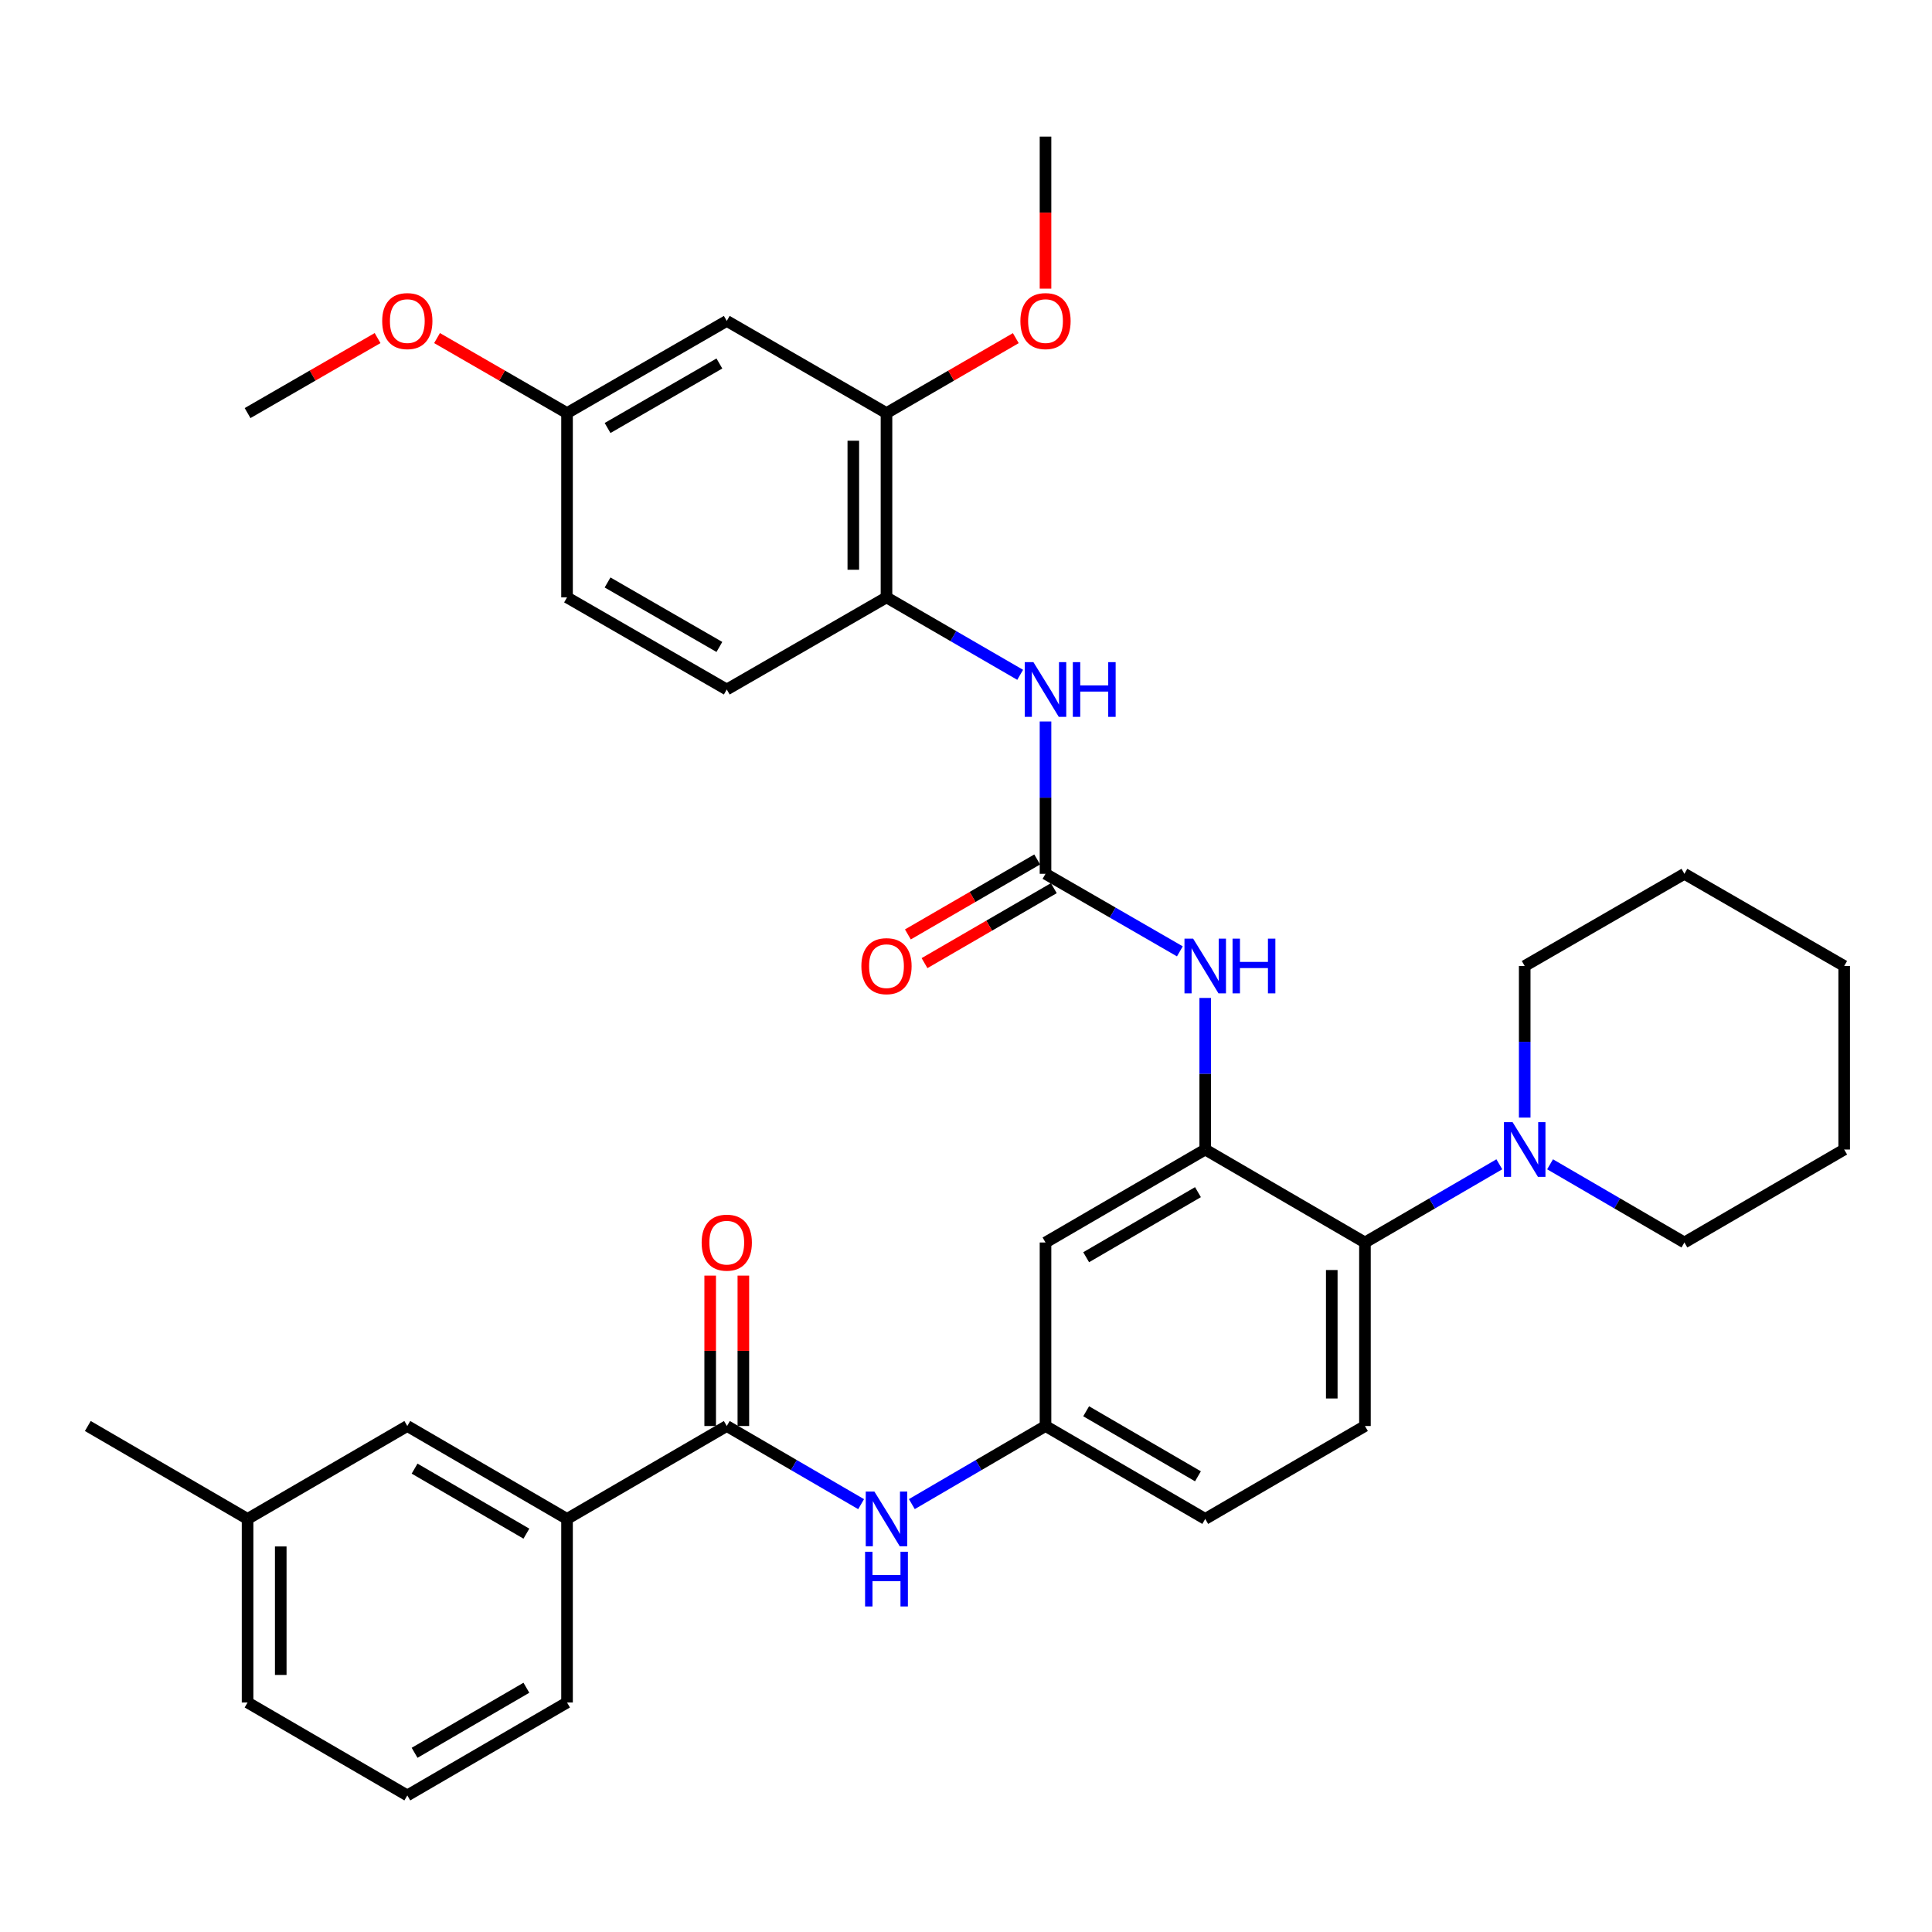 <?xml version='1.0' encoding='iso-8859-1'?>
<svg version='1.1' baseProfile='full'
              xmlns='http://www.w3.org/2000/svg'
                      xmlns:rdkit='http://www.rdkit.org/xml'
                      xmlns:xlink='http://www.w3.org/1999/xlink'
                  xml:space='preserve'
width='1000px' height='1000px' viewBox='0 0 1000 1000'>
<!-- END OF HEADER -->
<rect style='opacity:1.0;fill:#FFFFFF;stroke:none' width='1000' height='1000' x='0' y='0'> </rect>
<path class='bond-2' d='M 623.825,594.996 L 706.495,643.114' style='fill:none;fill-rule:evenodd;stroke:#000000;stroke-width:6px;stroke-linecap:butt;stroke-linejoin:miter;stroke-opacity:1' />
<path class='bond-3' d='M 623.825,594.996 L 623.825,555.765' style='fill:none;fill-rule:evenodd;stroke:#000000;stroke-width:6px;stroke-linecap:butt;stroke-linejoin:miter;stroke-opacity:1' />
<path class='bond-3' d='M 623.825,555.765 L 623.825,516.535' style='fill:none;fill-rule:evenodd;stroke:#0000FF;stroke-width:6px;stroke-linecap:butt;stroke-linejoin:miter;stroke-opacity:1' />
<path class='bond-8' d='M 623.825,594.996 L 541.154,643.114' style='fill:none;fill-rule:evenodd;stroke:#000000;stroke-width:6px;stroke-linecap:butt;stroke-linejoin:miter;stroke-opacity:1' />
<path class='bond-8' d='M 620.062,617.054 L 562.193,650.737' style='fill:none;fill-rule:evenodd;stroke:#000000;stroke-width:6px;stroke-linecap:butt;stroke-linejoin:miter;stroke-opacity:1' />
<path class='bond-0' d='M 541.154,452.283 L 575.926,472.353' style='fill:none;fill-rule:evenodd;stroke:#000000;stroke-width:6px;stroke-linecap:butt;stroke-linejoin:miter;stroke-opacity:1' />
<path class='bond-0' d='M 575.926,472.353 L 610.698,492.424' style='fill:none;fill-rule:evenodd;stroke:#0000FF;stroke-width:6px;stroke-linecap:butt;stroke-linejoin:miter;stroke-opacity:1' />
<path class='bond-5' d='M 541.154,452.283 L 541.154,412.857' style='fill:none;fill-rule:evenodd;stroke:#000000;stroke-width:6px;stroke-linecap:butt;stroke-linejoin:miter;stroke-opacity:1' />
<path class='bond-5' d='M 541.154,412.857 L 541.154,373.431' style='fill:none;fill-rule:evenodd;stroke:#0000FF;stroke-width:6px;stroke-linecap:butt;stroke-linejoin:miter;stroke-opacity:1' />
<path class='bond-14' d='M 536.848,444.855 L 503.383,464.256' style='fill:none;fill-rule:evenodd;stroke:#000000;stroke-width:6px;stroke-linecap:butt;stroke-linejoin:miter;stroke-opacity:1' />
<path class='bond-14' d='M 503.383,464.256 L 469.918,483.657' style='fill:none;fill-rule:evenodd;stroke:#FF0000;stroke-width:6px;stroke-linecap:butt;stroke-linejoin:miter;stroke-opacity:1' />
<path class='bond-14' d='M 545.46,459.71 L 511.995,479.111' style='fill:none;fill-rule:evenodd;stroke:#000000;stroke-width:6px;stroke-linecap:butt;stroke-linejoin:miter;stroke-opacity:1' />
<path class='bond-14' d='M 511.995,479.111 L 478.531,498.512' style='fill:none;fill-rule:evenodd;stroke:#FF0000;stroke-width:6px;stroke-linecap:butt;stroke-linejoin:miter;stroke-opacity:1' />
<path class='bond-1' d='M 376.175,738.1 L 410.945,758.326' style='fill:none;fill-rule:evenodd;stroke:#000000;stroke-width:6px;stroke-linecap:butt;stroke-linejoin:miter;stroke-opacity:1' />
<path class='bond-1' d='M 410.945,758.326 L 445.715,778.551' style='fill:none;fill-rule:evenodd;stroke:#0000FF;stroke-width:6px;stroke-linecap:butt;stroke-linejoin:miter;stroke-opacity:1' />
<path class='bond-10' d='M 376.175,738.1 L 293.495,786.19' style='fill:none;fill-rule:evenodd;stroke:#000000;stroke-width:6px;stroke-linecap:butt;stroke-linejoin:miter;stroke-opacity:1' />
<path class='bond-15' d='M 384.761,738.1 L 384.761,699.174' style='fill:none;fill-rule:evenodd;stroke:#000000;stroke-width:6px;stroke-linecap:butt;stroke-linejoin:miter;stroke-opacity:1' />
<path class='bond-15' d='M 384.761,699.174 L 384.761,660.249' style='fill:none;fill-rule:evenodd;stroke:#FF0000;stroke-width:6px;stroke-linecap:butt;stroke-linejoin:miter;stroke-opacity:1' />
<path class='bond-15' d='M 367.59,738.1 L 367.59,699.174' style='fill:none;fill-rule:evenodd;stroke:#000000;stroke-width:6px;stroke-linecap:butt;stroke-linejoin:miter;stroke-opacity:1' />
<path class='bond-15' d='M 367.59,699.174 L 367.59,660.249' style='fill:none;fill-rule:evenodd;stroke:#FF0000;stroke-width:6px;stroke-linecap:butt;stroke-linejoin:miter;stroke-opacity:1' />
<path class='bond-4' d='M 706.495,643.114 L 741.274,622.876' style='fill:none;fill-rule:evenodd;stroke:#000000;stroke-width:6px;stroke-linecap:butt;stroke-linejoin:miter;stroke-opacity:1' />
<path class='bond-4' d='M 741.274,622.876 L 776.053,602.637' style='fill:none;fill-rule:evenodd;stroke:#0000FF;stroke-width:6px;stroke-linecap:butt;stroke-linejoin:miter;stroke-opacity:1' />
<path class='bond-12' d='M 706.495,643.114 L 706.495,738.1' style='fill:none;fill-rule:evenodd;stroke:#000000;stroke-width:6px;stroke-linecap:butt;stroke-linejoin:miter;stroke-opacity:1' />
<path class='bond-12' d='M 689.324,657.362 L 689.324,723.852' style='fill:none;fill-rule:evenodd;stroke:#000000;stroke-width:6px;stroke-linecap:butt;stroke-linejoin:miter;stroke-opacity:1' />
<path class='bond-23' d='M 789.185,578.461 L 789.185,539.23' style='fill:none;fill-rule:evenodd;stroke:#0000FF;stroke-width:6px;stroke-linecap:butt;stroke-linejoin:miter;stroke-opacity:1' />
<path class='bond-23' d='M 789.185,539.23 L 789.185,500' style='fill:none;fill-rule:evenodd;stroke:#000000;stroke-width:6px;stroke-linecap:butt;stroke-linejoin:miter;stroke-opacity:1' />
<path class='bond-24' d='M 802.316,602.64 L 837.081,622.877' style='fill:none;fill-rule:evenodd;stroke:#0000FF;stroke-width:6px;stroke-linecap:butt;stroke-linejoin:miter;stroke-opacity:1' />
<path class='bond-24' d='M 837.081,622.877 L 871.846,643.114' style='fill:none;fill-rule:evenodd;stroke:#000000;stroke-width:6px;stroke-linecap:butt;stroke-linejoin:miter;stroke-opacity:1' />
<path class='bond-7' d='M 528.036,349.287 L 493.441,329.247' style='fill:none;fill-rule:evenodd;stroke:#0000FF;stroke-width:6px;stroke-linecap:butt;stroke-linejoin:miter;stroke-opacity:1' />
<path class='bond-7' d='M 493.441,329.247 L 458.846,309.207' style='fill:none;fill-rule:evenodd;stroke:#000000;stroke-width:6px;stroke-linecap:butt;stroke-linejoin:miter;stroke-opacity:1' />
<path class='bond-6' d='M 471.969,778.522 L 506.562,758.311' style='fill:none;fill-rule:evenodd;stroke:#0000FF;stroke-width:6px;stroke-linecap:butt;stroke-linejoin:miter;stroke-opacity:1' />
<path class='bond-6' d='M 506.562,758.311 L 541.154,738.1' style='fill:none;fill-rule:evenodd;stroke:#000000;stroke-width:6px;stroke-linecap:butt;stroke-linejoin:miter;stroke-opacity:1' />
<path class='bond-9' d='M 458.846,309.207 L 458.846,213.81' style='fill:none;fill-rule:evenodd;stroke:#000000;stroke-width:6px;stroke-linecap:butt;stroke-linejoin:miter;stroke-opacity:1' />
<path class='bond-9' d='M 441.675,294.897 L 441.675,228.12' style='fill:none;fill-rule:evenodd;stroke:#000000;stroke-width:6px;stroke-linecap:butt;stroke-linejoin:miter;stroke-opacity:1' />
<path class='bond-17' d='M 458.846,309.207 L 376.175,356.886' style='fill:none;fill-rule:evenodd;stroke:#000000;stroke-width:6px;stroke-linecap:butt;stroke-linejoin:miter;stroke-opacity:1' />
<path class='bond-13' d='M 541.154,643.114 L 541.154,738.1' style='fill:none;fill-rule:evenodd;stroke:#000000;stroke-width:6px;stroke-linecap:butt;stroke-linejoin:miter;stroke-opacity:1' />
<path class='bond-11' d='M 458.846,213.81 L 376.175,166.112' style='fill:none;fill-rule:evenodd;stroke:#000000;stroke-width:6px;stroke-linecap:butt;stroke-linejoin:miter;stroke-opacity:1' />
<path class='bond-22' d='M 458.846,213.81 L 492.311,194.417' style='fill:none;fill-rule:evenodd;stroke:#000000;stroke-width:6px;stroke-linecap:butt;stroke-linejoin:miter;stroke-opacity:1' />
<path class='bond-22' d='M 492.311,194.417 L 525.776,175.024' style='fill:none;fill-rule:evenodd;stroke:#FF0000;stroke-width:6px;stroke-linecap:butt;stroke-linejoin:miter;stroke-opacity:1' />
<path class='bond-16' d='M 293.495,786.19 L 210.824,738.1' style='fill:none;fill-rule:evenodd;stroke:#000000;stroke-width:6px;stroke-linecap:butt;stroke-linejoin:miter;stroke-opacity:1' />
<path class='bond-16' d='M 272.46,793.819 L 214.591,760.156' style='fill:none;fill-rule:evenodd;stroke:#000000;stroke-width:6px;stroke-linecap:butt;stroke-linejoin:miter;stroke-opacity:1' />
<path class='bond-26' d='M 293.495,786.19 L 293.495,881.205' style='fill:none;fill-rule:evenodd;stroke:#000000;stroke-width:6px;stroke-linecap:butt;stroke-linejoin:miter;stroke-opacity:1' />
<path class='bond-37' d='M 376.175,166.112 L 293.495,213.81' style='fill:none;fill-rule:evenodd;stroke:#000000;stroke-width:6px;stroke-linecap:butt;stroke-linejoin:miter;stroke-opacity:1' />
<path class='bond-37' d='M 372.354,188.141 L 314.478,221.529' style='fill:none;fill-rule:evenodd;stroke:#000000;stroke-width:6px;stroke-linecap:butt;stroke-linejoin:miter;stroke-opacity:1' />
<path class='bond-35' d='M 706.495,738.1 L 623.825,786.19' style='fill:none;fill-rule:evenodd;stroke:#000000;stroke-width:6px;stroke-linecap:butt;stroke-linejoin:miter;stroke-opacity:1' />
<path class='bond-19' d='M 541.154,738.1 L 623.825,786.19' style='fill:none;fill-rule:evenodd;stroke:#000000;stroke-width:6px;stroke-linecap:butt;stroke-linejoin:miter;stroke-opacity:1' />
<path class='bond-19' d='M 562.189,730.471 L 620.058,764.133' style='fill:none;fill-rule:evenodd;stroke:#000000;stroke-width:6px;stroke-linecap:butt;stroke-linejoin:miter;stroke-opacity:1' />
<path class='bond-21' d='M 210.824,738.1 L 128.144,786.19' style='fill:none;fill-rule:evenodd;stroke:#000000;stroke-width:6px;stroke-linecap:butt;stroke-linejoin:miter;stroke-opacity:1' />
<path class='bond-20' d='M 376.175,356.886 L 293.495,309.207' style='fill:none;fill-rule:evenodd;stroke:#000000;stroke-width:6px;stroke-linecap:butt;stroke-linejoin:miter;stroke-opacity:1' />
<path class='bond-20' d='M 372.351,334.859 L 314.475,301.484' style='fill:none;fill-rule:evenodd;stroke:#000000;stroke-width:6px;stroke-linecap:butt;stroke-linejoin:miter;stroke-opacity:1' />
<path class='bond-18' d='M 293.495,213.81 L 293.495,309.207' style='fill:none;fill-rule:evenodd;stroke:#000000;stroke-width:6px;stroke-linecap:butt;stroke-linejoin:miter;stroke-opacity:1' />
<path class='bond-25' d='M 293.495,213.81 L 259.853,194.4' style='fill:none;fill-rule:evenodd;stroke:#000000;stroke-width:6px;stroke-linecap:butt;stroke-linejoin:miter;stroke-opacity:1' />
<path class='bond-25' d='M 259.853,194.4 L 226.211,174.989' style='fill:none;fill-rule:evenodd;stroke:#FF0000;stroke-width:6px;stroke-linecap:butt;stroke-linejoin:miter;stroke-opacity:1' />
<path class='bond-29' d='M 128.144,786.19 L 45.455,738.1' style='fill:none;fill-rule:evenodd;stroke:#000000;stroke-width:6px;stroke-linecap:butt;stroke-linejoin:miter;stroke-opacity:1' />
<path class='bond-38' d='M 128.144,786.19 L 128.144,881.205' style='fill:none;fill-rule:evenodd;stroke:#000000;stroke-width:6px;stroke-linecap:butt;stroke-linejoin:miter;stroke-opacity:1' />
<path class='bond-38' d='M 145.316,800.442 L 145.316,866.952' style='fill:none;fill-rule:evenodd;stroke:#000000;stroke-width:6px;stroke-linecap:butt;stroke-linejoin:miter;stroke-opacity:1' />
<path class='bond-30' d='M 541.154,149.407 L 541.154,110.052' style='fill:none;fill-rule:evenodd;stroke:#FF0000;stroke-width:6px;stroke-linecap:butt;stroke-linejoin:miter;stroke-opacity:1' />
<path class='bond-30' d='M 541.154,110.052 L 541.154,70.697' style='fill:none;fill-rule:evenodd;stroke:#000000;stroke-width:6px;stroke-linecap:butt;stroke-linejoin:miter;stroke-opacity:1' />
<path class='bond-32' d='M 789.185,500 L 871.846,452.283' style='fill:none;fill-rule:evenodd;stroke:#000000;stroke-width:6px;stroke-linecap:butt;stroke-linejoin:miter;stroke-opacity:1' />
<path class='bond-33' d='M 871.846,643.114 L 954.545,594.996' style='fill:none;fill-rule:evenodd;stroke:#000000;stroke-width:6px;stroke-linecap:butt;stroke-linejoin:miter;stroke-opacity:1' />
<path class='bond-31' d='M 195.438,174.988 L 161.791,194.399' style='fill:none;fill-rule:evenodd;stroke:#FF0000;stroke-width:6px;stroke-linecap:butt;stroke-linejoin:miter;stroke-opacity:1' />
<path class='bond-31' d='M 161.791,194.399 L 128.144,213.81' style='fill:none;fill-rule:evenodd;stroke:#000000;stroke-width:6px;stroke-linecap:butt;stroke-linejoin:miter;stroke-opacity:1' />
<path class='bond-27' d='M 293.495,881.205 L 210.824,929.304' style='fill:none;fill-rule:evenodd;stroke:#000000;stroke-width:6px;stroke-linecap:butt;stroke-linejoin:miter;stroke-opacity:1' />
<path class='bond-27' d='M 272.459,873.577 L 214.59,907.247' style='fill:none;fill-rule:evenodd;stroke:#000000;stroke-width:6px;stroke-linecap:butt;stroke-linejoin:miter;stroke-opacity:1' />
<path class='bond-28' d='M 210.824,929.304 L 128.144,881.205' style='fill:none;fill-rule:evenodd;stroke:#000000;stroke-width:6px;stroke-linecap:butt;stroke-linejoin:miter;stroke-opacity:1' />
<path class='bond-36' d='M 871.846,452.283 L 954.545,500' style='fill:none;fill-rule:evenodd;stroke:#000000;stroke-width:6px;stroke-linecap:butt;stroke-linejoin:miter;stroke-opacity:1' />
<path class='bond-34' d='M 954.545,594.996 L 954.545,500' style='fill:none;fill-rule:evenodd;stroke:#000000;stroke-width:6px;stroke-linecap:butt;stroke-linejoin:miter;stroke-opacity:1' />
<path  class='atom-4' d='M 617.565 485.84
L 626.845 500.84
Q 627.765 502.32, 629.245 505
Q 630.725 507.68, 630.805 507.84
L 630.805 485.84
L 634.565 485.84
L 634.565 514.16
L 630.685 514.16
L 620.725 497.76
Q 619.565 495.84, 618.325 493.64
Q 617.125 491.44, 616.765 490.76
L 616.765 514.16
L 613.085 514.16
L 613.085 485.84
L 617.565 485.84
' fill='#0000FF'/>
<path  class='atom-4' d='M 637.965 485.84
L 641.805 485.84
L 641.805 497.88
L 656.285 497.88
L 656.285 485.84
L 660.125 485.84
L 660.125 514.16
L 656.285 514.16
L 656.285 501.08
L 641.805 501.08
L 641.805 514.16
L 637.965 514.16
L 637.965 485.84
' fill='#0000FF'/>
<path  class='atom-5' d='M 782.925 580.836
L 792.205 595.836
Q 793.125 597.316, 794.605 599.996
Q 796.085 602.676, 796.165 602.836
L 796.165 580.836
L 799.925 580.836
L 799.925 609.156
L 796.045 609.156
L 786.085 592.756
Q 784.925 590.836, 783.685 588.636
Q 782.485 586.436, 782.125 585.756
L 782.125 609.156
L 778.445 609.156
L 778.445 580.836
L 782.925 580.836
' fill='#0000FF'/>
<path  class='atom-6' d='M 534.894 342.726
L 544.174 357.726
Q 545.094 359.206, 546.574 361.886
Q 548.054 364.566, 548.134 364.726
L 548.134 342.726
L 551.894 342.726
L 551.894 371.046
L 548.014 371.046
L 538.054 354.646
Q 536.894 352.726, 535.654 350.526
Q 534.454 348.326, 534.094 347.646
L 534.094 371.046
L 530.414 371.046
L 530.414 342.726
L 534.894 342.726
' fill='#0000FF'/>
<path  class='atom-6' d='M 555.294 342.726
L 559.134 342.726
L 559.134 354.766
L 573.614 354.766
L 573.614 342.726
L 577.454 342.726
L 577.454 371.046
L 573.614 371.046
L 573.614 357.966
L 559.134 357.966
L 559.134 371.046
L 555.294 371.046
L 555.294 342.726
' fill='#0000FF'/>
<path  class='atom-7' d='M 452.586 772.03
L 461.866 787.03
Q 462.786 788.51, 464.266 791.19
Q 465.746 793.87, 465.826 794.03
L 465.826 772.03
L 469.586 772.03
L 469.586 800.35
L 465.706 800.35
L 455.746 783.95
Q 454.586 782.03, 453.346 779.83
Q 452.146 777.63, 451.786 776.95
L 451.786 800.35
L 448.106 800.35
L 448.106 772.03
L 452.586 772.03
' fill='#0000FF'/>
<path  class='atom-7' d='M 447.766 803.182
L 451.606 803.182
L 451.606 815.222
L 466.086 815.222
L 466.086 803.182
L 469.926 803.182
L 469.926 831.502
L 466.086 831.502
L 466.086 818.422
L 451.606 818.422
L 451.606 831.502
L 447.766 831.502
L 447.766 803.182
' fill='#0000FF'/>
<path  class='atom-15' d='M 445.846 500.08
Q 445.846 493.28, 449.206 489.48
Q 452.566 485.68, 458.846 485.68
Q 465.126 485.68, 468.486 489.48
Q 471.846 493.28, 471.846 500.08
Q 471.846 506.96, 468.446 510.88
Q 465.046 514.76, 458.846 514.76
Q 452.606 514.76, 449.206 510.88
Q 445.846 507, 445.846 500.08
M 458.846 511.56
Q 463.166 511.56, 465.486 508.68
Q 467.846 505.76, 467.846 500.08
Q 467.846 494.52, 465.486 491.72
Q 463.166 488.88, 458.846 488.88
Q 454.526 488.88, 452.166 491.68
Q 449.846 494.48, 449.846 500.08
Q 449.846 505.8, 452.166 508.68
Q 454.526 511.56, 458.846 511.56
' fill='#FF0000'/>
<path  class='atom-16' d='M 363.175 643.194
Q 363.175 636.394, 366.535 632.594
Q 369.895 628.794, 376.175 628.794
Q 382.455 628.794, 385.815 632.594
Q 389.175 636.394, 389.175 643.194
Q 389.175 650.074, 385.775 653.994
Q 382.375 657.874, 376.175 657.874
Q 369.935 657.874, 366.535 653.994
Q 363.175 650.114, 363.175 643.194
M 376.175 654.674
Q 380.495 654.674, 382.815 651.794
Q 385.175 648.874, 385.175 643.194
Q 385.175 637.634, 382.815 634.834
Q 380.495 631.994, 376.175 631.994
Q 371.855 631.994, 369.495 634.794
Q 367.175 637.594, 367.175 643.194
Q 367.175 648.914, 369.495 651.794
Q 371.855 654.674, 376.175 654.674
' fill='#FF0000'/>
<path  class='atom-23' d='M 528.154 166.192
Q 528.154 159.392, 531.514 155.592
Q 534.874 151.792, 541.154 151.792
Q 547.434 151.792, 550.794 155.592
Q 554.154 159.392, 554.154 166.192
Q 554.154 173.072, 550.754 176.992
Q 547.354 180.872, 541.154 180.872
Q 534.914 180.872, 531.514 176.992
Q 528.154 173.112, 528.154 166.192
M 541.154 177.672
Q 545.474 177.672, 547.794 174.792
Q 550.154 171.872, 550.154 166.192
Q 550.154 160.632, 547.794 157.832
Q 545.474 154.992, 541.154 154.992
Q 536.834 154.992, 534.474 157.792
Q 532.154 160.592, 532.154 166.192
Q 532.154 171.912, 534.474 174.792
Q 536.834 177.672, 541.154 177.672
' fill='#FF0000'/>
<path  class='atom-26' d='M 197.824 166.192
Q 197.824 159.392, 201.184 155.592
Q 204.544 151.792, 210.824 151.792
Q 217.104 151.792, 220.464 155.592
Q 223.824 159.392, 223.824 166.192
Q 223.824 173.072, 220.424 176.992
Q 217.024 180.872, 210.824 180.872
Q 204.584 180.872, 201.184 176.992
Q 197.824 173.112, 197.824 166.192
M 210.824 177.672
Q 215.144 177.672, 217.464 174.792
Q 219.824 171.872, 219.824 166.192
Q 219.824 160.632, 217.464 157.832
Q 215.144 154.992, 210.824 154.992
Q 206.504 154.992, 204.144 157.792
Q 201.824 160.592, 201.824 166.192
Q 201.824 171.912, 204.144 174.792
Q 206.504 177.672, 210.824 177.672
' fill='#FF0000'/>
</svg>
